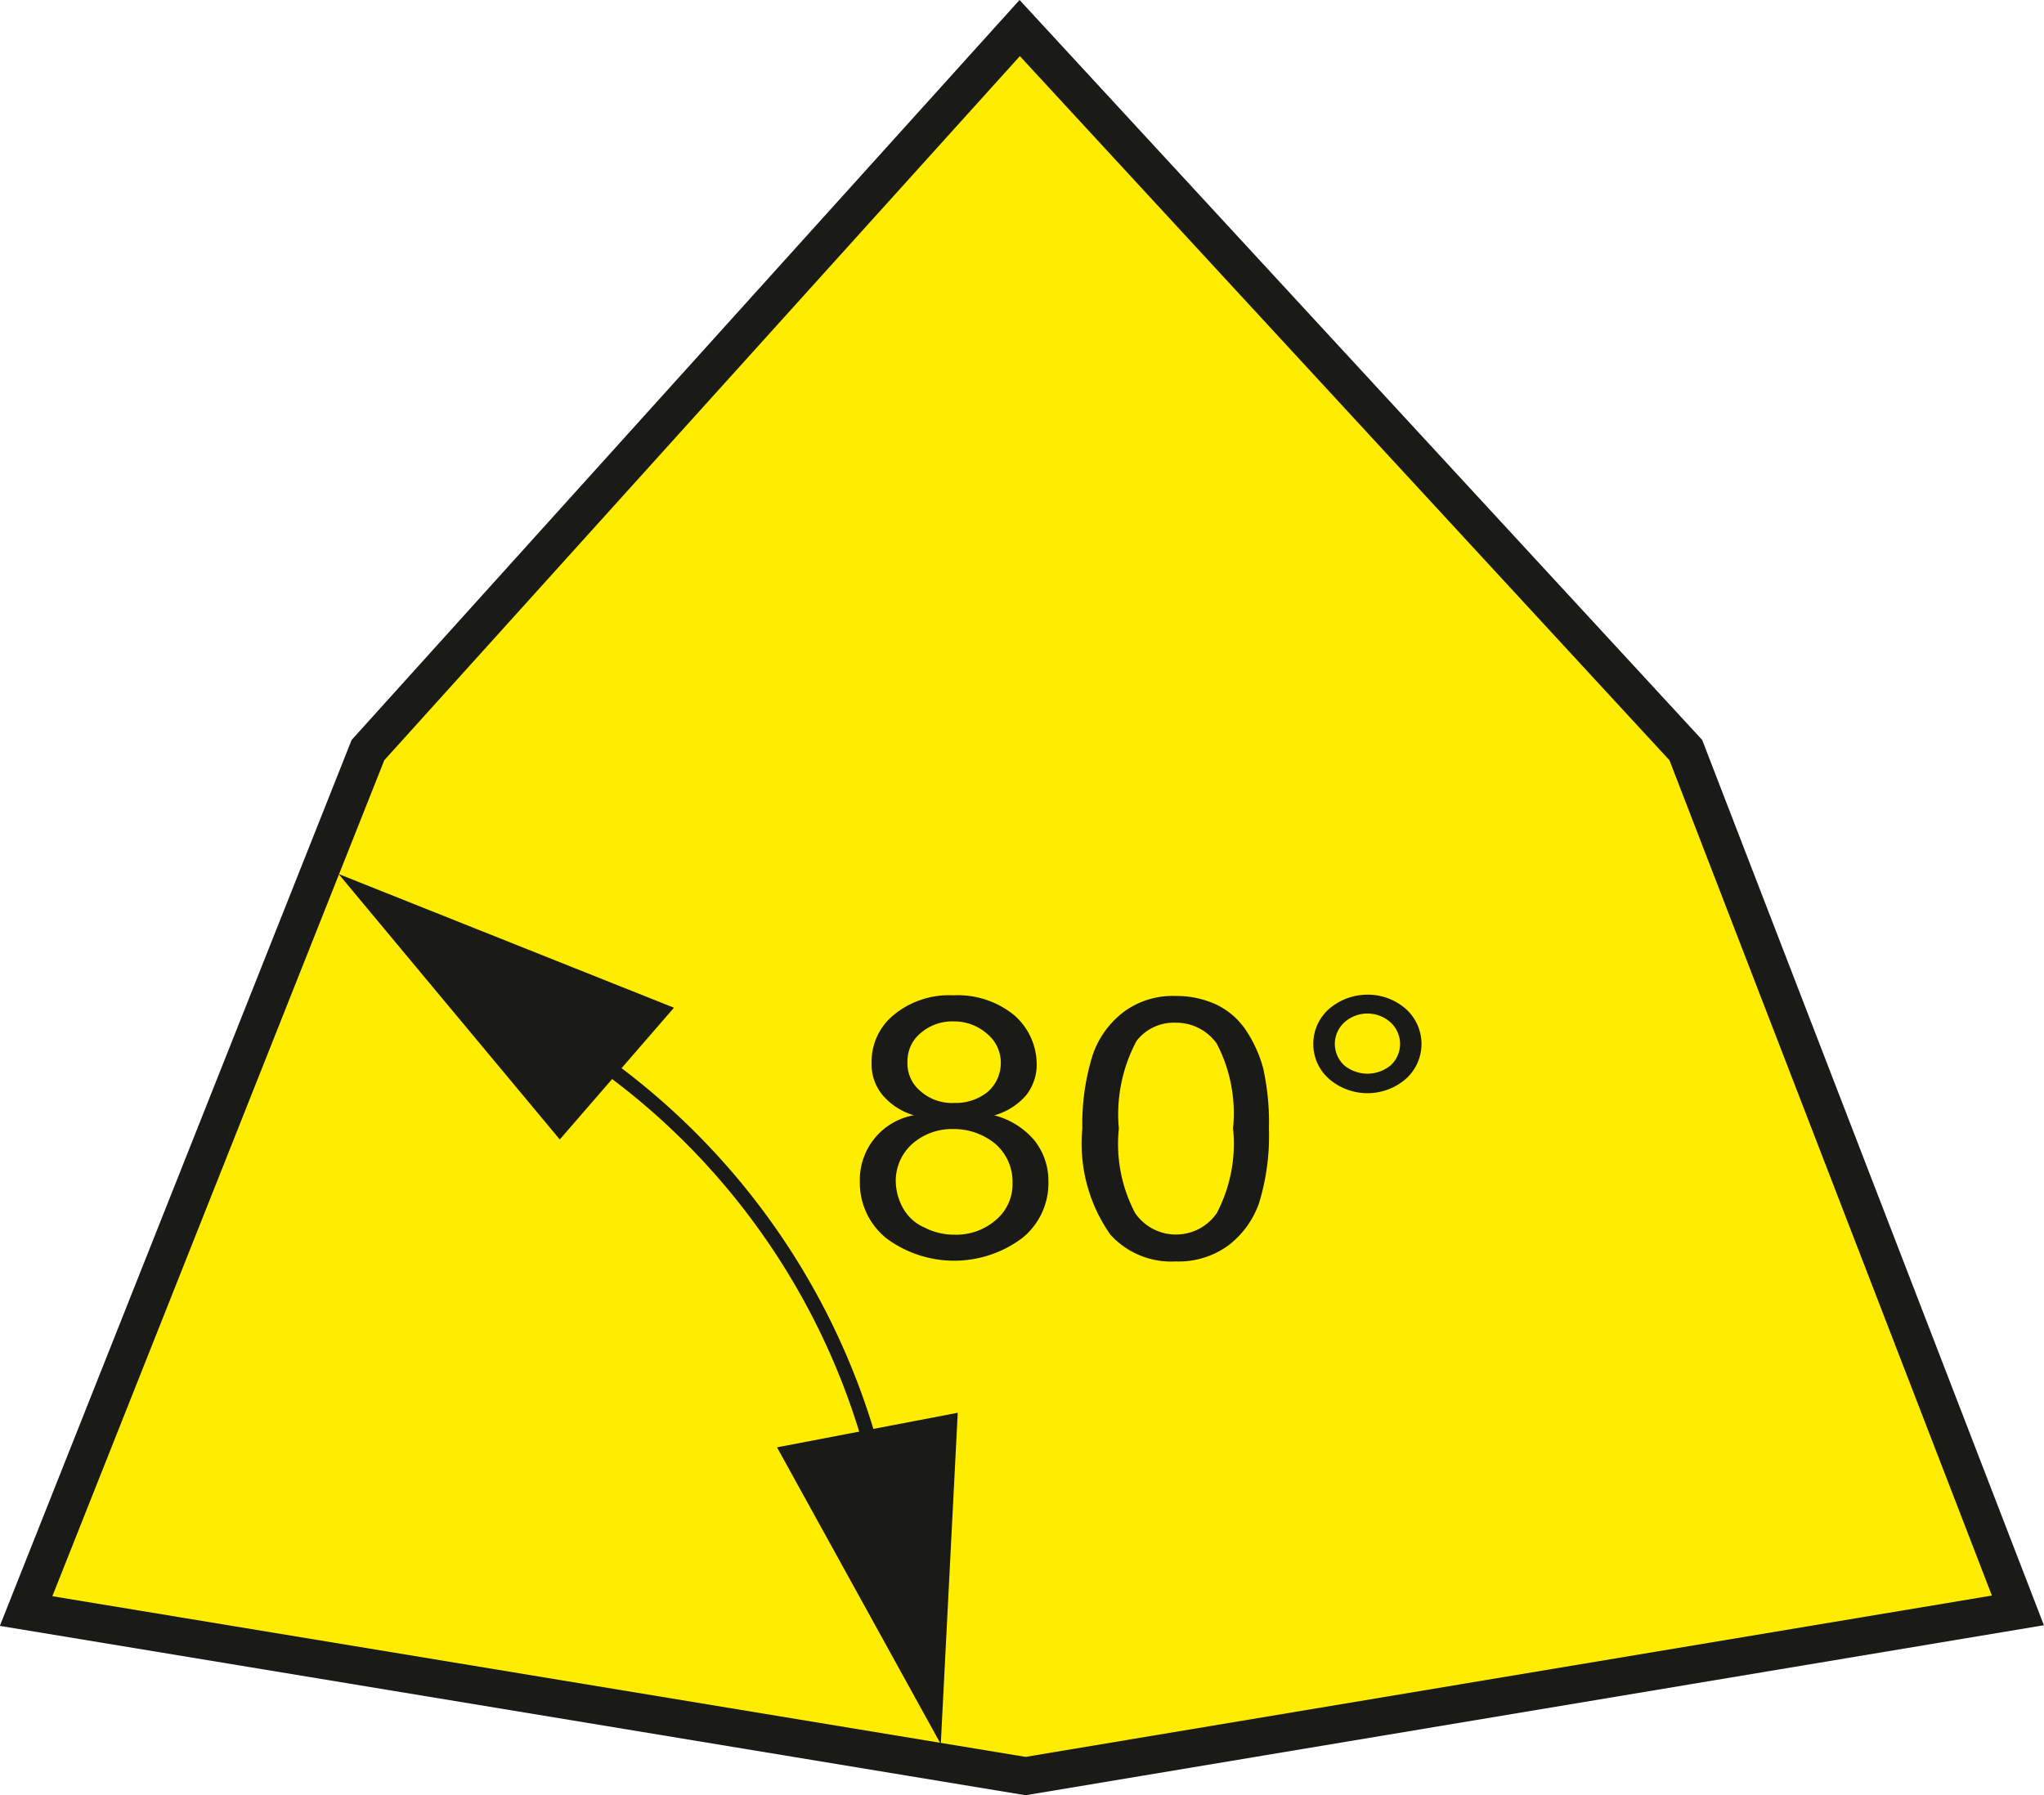 <svg xmlns="http://www.w3.org/2000/svg" viewBox="0 0 31.33 27.52"><defs><style>.cls-1{fill:#ffed00;}.cls-2,.cls-4{fill:none;stroke:#1a1a18;stroke-miterlimit:2.61;}.cls-2{stroke-width:0.58px;}.cls-3,.cls-5{fill:#1a1a18;}.cls-4{stroke-width:0.22px;}.cls-5{fill-rule:evenodd;}</style></defs><title>Asset 16</title><g id="Layer_2" data-name="Layer 2"><g id="Layer_1-2" data-name="Layer 1"><polygon class="cls-1" points="0.4 24.7 5.64 11.5 15.63 0.43 25.84 11.5 30.93 24.69 15.72 27.23 0.4 24.7"/><polygon class="cls-2" points="0.4 24.7 5.64 11.5 15.63 0.43 25.84 11.5 30.93 24.69 15.72 27.23 0.4 24.7"/><path class="cls-3" d="M13.73,18.11a.87.87,0,0,0,.11.41.69.69,0,0,0,.33.3,1,1,0,0,0,.46.11.93.93,0,0,0,.64-.23.72.72,0,0,0,.25-.57.77.77,0,0,0-.26-.59,1,1,0,0,0-.65-.23.92.92,0,0,0-.63.23.76.76,0,0,0-.25.57m.18-1.84a.55.55,0,0,0,.2.46.73.73,0,0,0,.52.18.78.78,0,0,0,.51-.17.59.59,0,0,0,.2-.44.57.57,0,0,0-.21-.45.76.76,0,0,0-.51-.19.74.74,0,0,0-.51.18A.55.55,0,0,0,13.91,16.27Zm.1.83a1,1,0,0,1-.49-.32.74.74,0,0,1-.16-.49.92.92,0,0,1,.34-.73,1.33,1.33,0,0,1,.91-.3,1.37,1.37,0,0,1,.93.3,1,1,0,0,1,.35.74.76.76,0,0,1-.16.49,1,1,0,0,1-.49.31,1.19,1.19,0,0,1,.62.39,1,1,0,0,1,.21.63,1.08,1.08,0,0,1-.4.86,1.74,1.74,0,0,1-2.09,0,1.09,1.09,0,0,1-.4-.87,1,1,0,0,1,.22-.65A1,1,0,0,1,14,17.1Z"/><path class="cls-3" d="M17.15,17.3a2.27,2.27,0,0,0,.25,1.3.76.76,0,0,0,1.25,0,2.29,2.29,0,0,0,.25-1.3A2.31,2.31,0,0,0,18.65,16a.76.76,0,0,0-.63-.32.72.72,0,0,0-.6.28,2.39,2.39,0,0,0-.27,1.35m-.56,0a3.54,3.54,0,0,1,.16-1.14,1.39,1.39,0,0,1,.48-.66,1.26,1.26,0,0,1,.79-.24,1.46,1.46,0,0,1,.62.13,1.14,1.14,0,0,1,.44.37,2,2,0,0,1,.28.6,3.86,3.86,0,0,1,.09.94,3.51,3.51,0,0,1-.15,1.13,1.39,1.39,0,0,1-.48.66,1.29,1.29,0,0,1-.8.24,1.26,1.26,0,0,1-1-.41A2.43,2.43,0,0,1,16.59,17.3Z"/><path class="cls-3" d="M20.46,16a.45.45,0,0,0,.14.33.56.56,0,0,0,.72,0,.45.45,0,0,0,.14-.33.45.45,0,0,0-.14-.32.53.53,0,0,0-.72,0,.45.45,0,0,0-.14.32m-.33,0a.71.71,0,0,1,.24-.53.9.9,0,0,1,.59-.22.88.88,0,0,1,.59.22.72.72,0,0,1,0,1.07.9.9,0,0,1-1.18,0A.71.71,0,0,1,20.13,16Z"/><path class="cls-4" d="M13.39,22.32a10.82,10.82,0,0,0-4.28-6.11"/><polygon class="cls-5" points="14.42 26.74 11.91 22.19 14.68 21.66 14.42 26.74"/><polygon class="cls-5" points="5.19 13.4 8.58 17.47 10.33 15.45 5.19 13.4"/></g></g></svg>